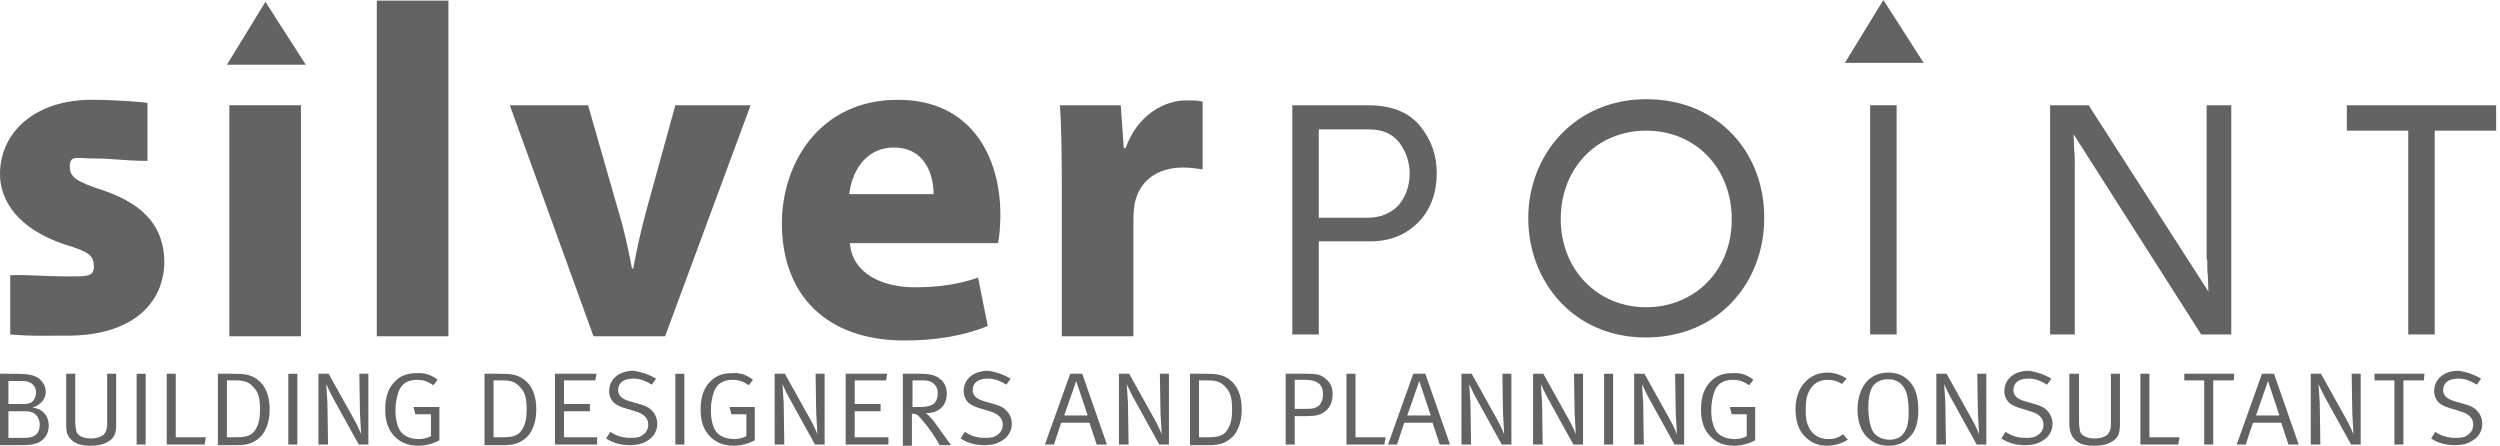 <svg width="258" height="46" viewBox="0 0 258 46" fill="none" xmlns="http://www.w3.org/2000/svg">
<g clip-path="url(#clip0_36347_599)">
<path d="M31.059 10.86H23.667V34.703H31.059V10.86Z" fill="#646363"/>
<path d="M46.277 0.062H38.885V34.703H46.277V0.062Z" fill="#646363"/>
<path d="M66.652 21.908C66.093 23.968 65.72 25.778 65.347 27.712H65.223C64.85 25.84 64.478 23.905 63.856 21.908L60.688 10.86H52.613L61.248 34.703H68.639L77.46 10.86H69.695L66.652 21.908Z" fill="#646363"/>
<path d="M87.647 20.035C87.834 18.101 89.076 15.229 92.244 15.229C95.598 15.229 96.344 18.225 96.344 20.035H87.647ZM92.679 10.299C84.479 10.299 80.69 16.977 80.69 23.031C80.69 30.459 85.287 35.14 93.362 35.14C96.592 35.14 99.512 34.641 101.934 33.642L100.94 28.649C98.953 29.335 96.903 29.647 94.418 29.647C91.002 29.647 87.958 28.212 87.709 25.091H102.99C103.114 24.529 103.239 23.468 103.239 22.157C103.239 16.29 100.319 10.299 92.679 10.299Z" fill="#646363"/>
<path d="M116.159 15.292H115.973L115.662 10.86H109.388C109.513 12.92 109.575 15.167 109.575 18.725V34.703H116.967V22.657C116.967 22.033 117.029 21.471 117.091 21.034C117.588 18.662 119.389 17.289 122.122 17.289C122.93 17.289 123.551 17.414 124.11 17.476V10.486C123.551 10.361 123.241 10.361 122.557 10.361C120.259 10.299 117.402 11.796 116.159 15.292Z" fill="#646363"/>
<path d="M144.298 21.221C143.491 22.033 142.435 22.47 141.13 22.47H136.099V13.357H141.317C142.683 13.357 143.677 13.794 144.422 14.73C145.106 15.666 145.478 16.727 145.478 17.913C145.478 19.224 145.044 20.348 144.298 21.221ZM141.13 10.86H133.366V34.516H136.099V24.904H141.441C143.491 24.904 145.106 24.217 146.41 22.907C147.653 21.596 148.274 19.911 148.274 17.851C148.274 16.041 147.715 14.418 146.534 12.982C145.354 11.547 143.553 10.86 141.13 10.86Z" fill="#646363"/>
<path d="M169.891 31.707C164.859 31.707 161.07 27.837 161.07 22.594C161.07 17.351 164.797 13.482 169.891 13.482C174.984 13.482 178.711 17.351 178.711 22.594C178.773 27.775 174.984 31.707 169.891 31.707ZM169.891 10.236C162.561 10.236 157.716 15.916 157.716 22.532C157.716 29.023 162.374 34.828 169.828 34.828C177.469 34.828 182.066 29.023 182.066 22.532C182.128 15.854 177.407 10.236 169.891 10.236Z" fill="#646363"/>
<path d="M195.731 10.86H192.998V34.516H195.731V10.86Z" fill="#646363"/>
<path d="M227.784 26.776C227.784 27.276 227.784 27.837 227.846 28.461L227.908 30.084L215.547 10.86H211.571V34.516H214.118V16.915C214.118 16.54 214.118 16.041 214.056 15.417L213.994 13.856L227.163 34.516H230.268V10.86H227.722V26.776H227.784Z" fill="#646363"/>
<path d="M242.195 10.86V13.482H248.531V34.516H251.264V13.482H257.6V10.86H242.195Z" fill="#646363"/>
<path d="M23.418 6.678H31.556L27.394 0.187L23.418 6.678Z" fill="#646363"/>
<path d="M190.389 6.491H198.527L194.365 0L190.389 6.491Z" fill="#646363"/>
<path d="M0.87 42.442V45.188H2.547C3.665 45.188 4.1 44.689 4.1 43.815C4.1 43.191 3.727 42.63 3.168 42.505C2.982 42.442 2.671 42.442 2.298 42.442H0.87ZM0.87 39.259V41.693H2.236C3.106 41.693 3.354 41.568 3.603 41.069C3.665 40.882 3.727 40.695 3.727 40.507C3.727 39.946 3.354 39.509 2.857 39.384C2.671 39.322 2.423 39.322 1.988 39.322H0.87V39.259ZM0 38.572H1.118C2.671 38.572 3.044 38.635 3.416 38.76C4.224 39.009 4.721 39.696 4.721 40.445C4.721 41.194 4.224 41.756 3.354 42.068C3.851 42.13 4.1 42.255 4.348 42.442C4.845 42.817 5.031 43.379 5.031 43.94C5.031 44.752 4.597 45.438 3.789 45.75C3.354 45.875 3.044 45.938 1.926 45.938H0V38.572Z" fill="#646363"/>
<path d="M6.833 38.572H7.765V43.503C7.765 43.878 7.827 44.315 7.889 44.564C8.013 44.876 8.448 45.251 9.38 45.251C10.001 45.251 10.498 45.064 10.746 44.814C10.995 44.502 11.057 44.19 11.057 43.691V38.572H11.989V43.753C11.989 44.627 11.864 45.064 11.367 45.438C10.87 45.813 10.249 46 9.318 46C8.137 46 7.454 45.688 7.019 44.939C6.833 44.564 6.833 44.127 6.833 43.815V38.572Z" fill="#646363"/>
<path d="M15.032 38.572H14.101V45.875H15.032V38.572Z" fill="#646363"/>
<path d="M17.206 38.572H18.138V45.126H21.244L21.12 45.875H17.206V38.572Z" fill="#646363"/>
<path d="M23.418 39.259V45.126H24.35C25.157 45.126 25.903 45.064 26.338 44.377C26.71 43.815 26.835 43.129 26.835 42.317C26.835 41.194 26.71 40.507 26.151 39.946C25.654 39.384 25.157 39.259 24.35 39.259H23.418ZM22.486 38.572H24.039C25.22 38.572 25.779 38.635 26.524 39.134C27.394 39.758 27.828 40.819 27.828 42.255C27.828 43.503 27.456 44.44 26.959 45.001C26.276 45.688 25.592 45.938 24.536 45.938H22.486V38.572Z" fill="#646363"/>
<path d="M30.686 38.572H29.754V45.875H30.686V38.572Z" fill="#646363"/>
<path d="M32.86 38.572H33.916L36.525 43.254C36.96 44.003 37.27 44.814 37.27 44.814C37.27 44.814 37.208 43.628 37.146 42.567L37.084 38.572H38.016V45.875H37.022L34.537 41.381C34.04 40.507 33.667 39.634 33.667 39.634C33.667 39.634 33.73 40.695 33.792 41.631L33.854 45.875H32.86V38.572Z" fill="#646363"/>
<path d="M45.159 39.197L44.724 39.758C44.103 39.322 43.606 39.197 43.047 39.197C42.115 39.197 41.432 39.571 41.122 40.445C40.935 41.007 40.811 41.631 40.811 42.318C40.811 43.254 40.997 44.065 41.37 44.564C41.743 45.064 42.488 45.313 43.234 45.313C43.73 45.313 44.165 45.189 44.476 45.001V42.754H42.861L42.675 42.005H45.346V45.438C44.786 45.75 43.979 46 43.171 46C42.178 46 41.37 45.688 40.749 45.064C40.066 44.377 39.755 43.503 39.755 42.255C39.755 40.882 40.128 39.883 40.935 39.197C41.494 38.697 42.178 38.51 42.985 38.51C43.855 38.448 44.538 38.697 45.159 39.197Z" fill="#646363"/>
<path d="M50.936 39.259V45.126H51.868C52.675 45.126 53.421 45.064 53.855 44.377C54.228 43.815 54.352 43.129 54.352 42.317C54.352 41.194 54.228 40.507 53.669 39.946C53.172 39.384 52.675 39.259 51.868 39.259H50.936ZM50.004 38.572H51.557C52.737 38.572 53.297 38.635 54.042 39.134C54.911 39.758 55.346 40.819 55.346 42.255C55.346 43.503 54.974 44.44 54.477 45.001C53.793 45.688 53.11 45.938 52.054 45.938H50.004V38.572Z" fill="#646363"/>
<path d="M57.272 38.572H61.558L61.434 39.259H58.204V41.693H60.875V42.442H58.204V45.126H61.62V45.875H57.272V38.572Z" fill="#646363"/>
<path d="M67.708 39.072L67.273 39.696C66.528 39.259 66.031 39.072 65.347 39.072C64.353 39.072 63.794 39.509 63.794 40.258C63.794 40.819 64.167 41.194 65.099 41.444L65.968 41.693C66.652 41.881 67.024 42.068 67.335 42.442C67.646 42.754 67.832 43.254 67.832 43.753C67.832 44.44 67.459 45.126 66.776 45.501C66.279 45.813 65.72 45.938 65.037 45.938C64.105 45.938 63.297 45.75 62.552 45.251L62.987 44.564C63.608 45.001 64.291 45.189 65.099 45.189C65.72 45.189 66.031 45.126 66.341 44.877C66.714 44.627 66.9 44.252 66.9 43.815C66.9 43.191 66.465 42.692 65.534 42.442L64.726 42.193C64.043 42.005 63.67 41.818 63.359 41.569C63.049 41.256 62.863 40.819 62.863 40.383C62.863 39.134 63.856 38.261 65.409 38.261C66.217 38.385 66.962 38.635 67.708 39.072Z" fill="#646363"/>
<path d="M70.627 38.572H69.695V45.875H70.627V38.572Z" fill="#646363"/>
<path d="M77.709 39.197L77.274 39.758C76.653 39.322 76.156 39.197 75.597 39.197C74.665 39.197 73.982 39.571 73.671 40.445C73.485 41.007 73.36 41.631 73.36 42.318C73.36 43.254 73.547 44.065 73.919 44.564C74.292 45.064 75.038 45.313 75.783 45.313C76.28 45.313 76.715 45.189 77.025 45.001V42.754H75.472L75.286 42.005H77.895V45.438C77.336 45.75 76.528 46 75.721 46C74.727 46 73.919 45.688 73.298 45.064C72.615 44.377 72.304 43.503 72.304 42.255C72.304 40.882 72.677 39.883 73.485 39.197C74.044 38.697 74.727 38.51 75.534 38.51C76.404 38.448 77.088 38.697 77.709 39.197Z" fill="#646363"/>
<path d="M79.945 38.572H81.001L83.61 43.254C84.045 44.003 84.355 44.814 84.355 44.814C84.355 44.814 84.293 43.628 84.231 42.567L84.169 38.572H85.101V45.875H84.107L81.622 41.381C81.125 40.507 80.752 39.634 80.752 39.634C80.752 39.634 80.814 40.695 80.877 41.631L80.939 45.875H79.945V38.572Z" fill="#646363"/>
<path d="M87.275 38.572H91.561L91.436 39.259H88.206V41.693H90.877V42.442H88.206V45.126H91.685V45.875H87.275V38.572Z" fill="#646363"/>
<path d="M94.17 39.259V42.005H94.977C95.66 42.005 96.095 41.88 96.406 41.631C96.654 41.381 96.779 41.007 96.779 40.507C96.779 40.008 96.468 39.571 96.033 39.384C95.785 39.259 95.474 39.259 95.039 39.259H94.17ZM93.176 38.572H94.977C96.033 38.572 96.592 38.76 96.965 39.072C97.338 39.322 97.71 39.821 97.71 40.632C97.71 41.818 96.903 42.63 95.66 42.63H95.536C95.909 42.879 96.157 43.254 96.344 43.441C96.654 43.878 98.145 45.938 98.145 45.938H96.965C96.716 45.438 96.033 44.315 94.977 43.129C94.667 42.754 94.48 42.692 94.108 42.692V46H93.176V38.572Z" fill="#646363"/>
<path d="M104.295 39.072L103.86 39.696C103.115 39.259 102.618 39.072 101.934 39.072C100.94 39.072 100.381 39.509 100.381 40.258C100.381 40.819 100.754 41.194 101.686 41.444L102.555 41.693C103.239 41.881 103.611 42.068 103.922 42.442C104.233 42.754 104.419 43.254 104.419 43.753C104.419 44.44 104.046 45.126 103.363 45.501C102.866 45.813 102.307 45.938 101.624 45.938C100.692 45.938 99.884 45.75 99.139 45.251L99.574 44.564C100.195 45.001 100.878 45.189 101.686 45.189C102.307 45.189 102.618 45.126 102.928 44.877C103.301 44.627 103.487 44.252 103.487 43.815C103.487 43.191 103.052 42.692 102.121 42.442L101.313 42.193C100.63 42.005 100.257 41.818 99.947 41.569C99.636 41.256 99.45 40.819 99.45 40.383C99.45 39.134 100.443 38.261 101.996 38.261C102.804 38.385 103.549 38.635 104.295 39.072Z" fill="#646363"/>
<path d="M112.246 42.879L111.066 39.322L109.823 42.879H112.246ZM111.687 38.572L114.234 45.875H113.178L112.432 43.628H109.513L108.767 45.875H107.835L110.444 38.572H111.687Z" fill="#646363"/>
<path d="M115.476 38.572H116.532L119.141 43.254C119.576 44.003 119.886 44.814 119.886 44.814C119.886 44.814 119.824 43.628 119.762 42.567L119.7 38.572H120.632V45.875H119.638L117.153 41.381C116.656 40.507 116.283 39.634 116.283 39.634C116.283 39.634 116.345 40.695 116.408 41.631L116.47 45.875H115.476V38.572Z" fill="#646363"/>
<path d="M123.737 39.259V45.126H124.669C125.477 45.126 126.222 45.064 126.657 44.377C127.03 43.815 127.154 43.129 127.154 42.317C127.154 41.194 127.03 40.507 126.471 39.946C125.974 39.384 125.477 39.259 124.669 39.259H123.737ZM122.806 38.572H124.359C125.539 38.572 126.098 38.635 126.843 39.134C127.713 39.758 128.148 40.819 128.148 42.255C128.148 43.503 127.775 44.44 127.278 45.001C126.595 45.688 125.912 45.938 124.856 45.938H122.806V38.572Z" fill="#646363"/>
<path d="M133.614 39.259V42.193H134.918C135.602 42.193 135.85 42.068 136.161 41.818C136.409 41.506 136.534 41.194 136.534 40.757C136.534 40.195 136.409 39.821 136.099 39.571C135.788 39.322 135.353 39.197 134.608 39.197H133.614V39.259ZM132.682 38.572H134.856C135.726 38.572 136.161 38.635 136.534 38.885C137.217 39.322 137.527 39.883 137.527 40.632C137.527 41.381 137.341 41.943 136.844 42.38C136.347 42.817 135.726 42.942 134.981 42.942H133.614V45.875H132.682V38.572Z" fill="#646363"/>
<path d="M138.956 38.572H139.888V45.126H142.994L142.87 45.875H138.956V38.572Z" fill="#646363"/>
<path d="M147.653 42.879L146.472 39.322L145.23 42.879H147.653ZM147.093 38.572L149.64 45.875H148.584L147.839 43.628H144.919L144.174 45.875H143.242L145.851 38.572H147.093Z" fill="#646363"/>
<path d="M150.821 38.572H151.877L154.485 43.254C154.92 44.003 155.231 44.814 155.231 44.814C155.231 44.814 155.169 43.628 155.107 42.567L155.045 38.572H155.976V45.875H154.982L152.498 41.381C152.001 40.507 151.628 39.634 151.628 39.634C151.628 39.634 151.69 40.695 151.752 41.631L151.814 45.875H150.821V38.572Z" fill="#646363"/>
<path d="M158.213 38.572H159.269L161.877 43.254C162.312 44.003 162.623 44.814 162.623 44.814C162.623 44.814 162.561 43.628 162.499 42.567L162.436 38.572H163.368V45.875H162.374L159.89 41.381C159.393 40.507 159.02 39.634 159.02 39.634C159.02 39.634 159.082 40.695 159.144 41.631L159.206 45.875H158.213V38.572Z" fill="#646363"/>
<path d="M166.474 38.572H165.542V45.875H166.474V38.572Z" fill="#646363"/>
<path d="M168.648 38.572H169.704L172.313 43.254C172.748 44.003 173.059 44.814 173.059 44.814C173.059 44.814 172.996 43.628 172.934 42.567L172.872 38.572H173.804V45.875H172.81L170.325 41.381C169.828 40.507 169.456 39.634 169.456 39.634C169.456 39.634 169.518 40.695 169.58 41.631L169.642 45.875H168.648V38.572Z" fill="#646363"/>
<path d="M180.947 39.197L180.513 39.758C179.891 39.322 179.394 39.197 178.835 39.197C177.904 39.197 177.22 39.571 176.91 40.445C176.723 41.007 176.599 41.631 176.599 42.318C176.599 43.254 176.786 44.065 177.158 44.564C177.531 45.064 178.276 45.313 179.022 45.313C179.519 45.313 179.954 45.189 180.264 45.001V42.754H178.711L178.525 42.005H181.134V45.438C180.575 45.75 179.767 46 178.96 46C177.966 46 177.158 45.688 176.537 45.064C175.854 44.377 175.543 43.503 175.543 42.255C175.543 40.882 175.916 39.883 176.723 39.197C177.282 38.697 177.966 38.51 178.773 38.51C179.643 38.448 180.326 38.697 180.947 39.197Z" fill="#646363"/>
<path d="M190.575 39.072L190.079 39.634C189.644 39.322 189.147 39.197 188.588 39.197C187.718 39.197 187.035 39.634 186.662 40.445C186.414 40.944 186.352 41.506 186.352 42.38C186.352 43.066 186.414 43.503 186.6 43.94C186.973 44.877 187.78 45.313 188.712 45.313C189.271 45.313 189.706 45.189 190.203 44.814L190.7 45.376C190.079 45.75 189.333 46 188.526 46C187.656 46 186.848 45.688 186.227 45.001C185.544 44.315 185.296 43.316 185.296 42.193C185.296 40.008 186.662 38.448 188.588 38.448C189.333 38.448 190.016 38.697 190.575 39.072Z" fill="#646363"/>
<path d="M194.862 39.134C194.116 39.134 193.495 39.446 193.184 40.008C192.936 40.508 192.812 41.132 192.812 42.005C192.812 43.129 192.998 44.065 193.309 44.564C193.619 45.064 194.303 45.376 194.986 45.376C195.607 45.376 196.104 45.189 196.415 44.752C196.787 44.315 196.974 43.691 196.974 42.505C196.974 41.444 196.849 40.695 196.601 40.195C196.29 39.571 195.731 39.134 194.862 39.134ZM194.862 38.448C196.228 38.448 196.911 39.134 197.284 39.634C197.781 40.32 197.967 41.194 197.967 42.318C197.967 43.753 197.657 44.627 196.849 45.313C196.29 45.813 195.669 46 194.862 46C193.93 46 193.184 45.626 192.625 45.064C192.004 44.377 191.694 43.441 191.694 42.193C191.756 39.883 192.936 38.448 194.862 38.448Z" fill="#646363"/>
<path d="M199.831 38.572H200.887L203.496 43.254C203.931 44.003 204.241 44.814 204.241 44.814C204.241 44.814 204.179 43.628 204.117 42.567L204.055 38.572H204.987V45.875H203.993L201.508 41.381C201.011 40.507 200.638 39.634 200.638 39.634C200.638 39.634 200.701 40.695 200.763 41.631L200.825 45.875H199.831V38.572Z" fill="#646363"/>
<path d="M211.695 39.072L211.261 39.696C210.515 39.259 210.018 39.072 209.335 39.072C208.341 39.072 207.782 39.509 207.782 40.258C207.782 40.819 208.155 41.194 209.086 41.444L209.956 41.693C210.639 41.881 211.012 42.068 211.323 42.442C211.633 42.754 211.82 43.254 211.82 43.753C211.82 44.44 211.447 45.126 210.764 45.501C210.267 45.813 209.708 45.938 209.024 45.938C208.093 45.938 207.285 45.75 206.54 45.251L206.975 44.564C207.596 45.001 208.279 45.189 209.086 45.189C209.708 45.189 210.018 45.126 210.329 44.877C210.702 44.627 210.888 44.252 210.888 43.815C210.888 43.191 210.453 42.692 209.521 42.442L208.714 42.193C208.03 42.005 207.658 41.818 207.347 41.569C207.037 41.256 206.85 40.819 206.85 40.383C206.85 39.134 207.844 38.261 209.397 38.261C210.205 38.385 210.95 38.635 211.695 39.072Z" fill="#646363"/>
<path d="M213.621 38.572H214.553V43.503C214.553 43.878 214.615 44.315 214.677 44.564C214.801 44.876 215.236 45.251 216.168 45.251C216.789 45.251 217.286 45.064 217.534 44.814C217.783 44.502 217.845 44.19 217.845 43.691V38.572H218.777V43.753C218.777 44.627 218.652 45.064 218.156 45.438C217.659 45.813 217.037 46 216.106 46C214.925 46 214.242 45.688 213.807 44.939C213.621 44.564 213.559 44.127 213.559 43.815V38.572H213.621Z" fill="#646363"/>
<path d="M220.889 38.572H221.82V45.126H224.926L224.802 45.875H220.889V38.572Z" fill="#646363"/>
<path d="M225.423 38.572H230.579L230.517 39.259H228.405V45.875H227.473V39.259H225.423V38.572Z" fill="#646363"/>
<path d="M235.238 42.879L234.057 39.322L232.815 42.879H235.238ZM234.679 38.572L237.225 45.875H236.169L235.424 43.628H232.505L231.759 45.875H230.827L233.436 38.572H234.679Z" fill="#646363"/>
<path d="M238.468 38.572H239.524L242.133 43.254C242.568 44.003 242.878 44.814 242.878 44.814C242.878 44.814 242.816 43.628 242.754 42.567L242.692 38.572H243.624V45.875H242.63L240.145 41.381C239.648 40.507 239.275 39.634 239.275 39.634C239.275 39.634 239.337 40.695 239.4 41.631L239.462 45.875H238.468V38.572Z" fill="#646363"/>
<path d="M245.052 38.572H250.208L250.146 39.259H248.034V45.875H247.102V39.259H245.052V38.572Z" fill="#646363"/>
<path d="M256.047 39.072L255.612 39.696C254.867 39.259 254.37 39.072 253.687 39.072C252.693 39.072 252.134 39.509 252.134 40.258C252.134 40.819 252.506 41.194 253.438 41.444L254.308 41.693C254.991 41.881 255.364 42.068 255.674 42.442C255.985 42.754 256.171 43.254 256.171 43.753C256.171 44.44 255.799 45.126 255.115 45.501C254.618 45.813 254.059 45.938 253.376 45.938C252.444 45.938 251.637 45.75 250.891 45.251L251.326 44.564C251.947 45.001 252.631 45.189 253.438 45.189C254.059 45.189 254.37 45.126 254.681 44.877C255.053 44.627 255.24 44.252 255.24 43.815C255.24 43.191 254.805 42.692 253.873 42.442L253.065 42.193C252.382 42.005 252.009 41.818 251.699 41.569C251.388 41.256 251.202 40.819 251.202 40.383C251.202 39.134 252.196 38.261 253.749 38.261C254.556 38.385 255.302 38.635 256.047 39.072Z" fill="#646363"/>
<path d="M1.056 28.399C3.044 28.337 4.659 28.524 6.771 28.524C8.945 28.524 9.628 28.586 9.69 27.588C9.69 26.402 9.318 26.027 6.647 25.216C1.801 23.593 0 20.66 0 17.976C0 13.607 3.665 10.299 9.442 10.299C12.175 10.299 14.722 10.548 15.219 10.611V16.602C12.92 16.602 11.616 16.353 9.69 16.353C7.951 16.353 7.206 15.978 7.206 17.164C7.206 18.288 7.827 18.725 10.684 19.661C15.095 21.159 16.896 23.593 16.958 26.963C16.958 31.332 13.604 34.641 6.957 34.641C3.913 34.641 3.292 34.703 1.056 34.516V28.399Z" fill="#646363"/>
</g>
<defs>
<clipPath id="clip0_36347_599">
<rect width="257.6" height="46" fill="white"/>
</clipPath>
</defs>
</svg>
